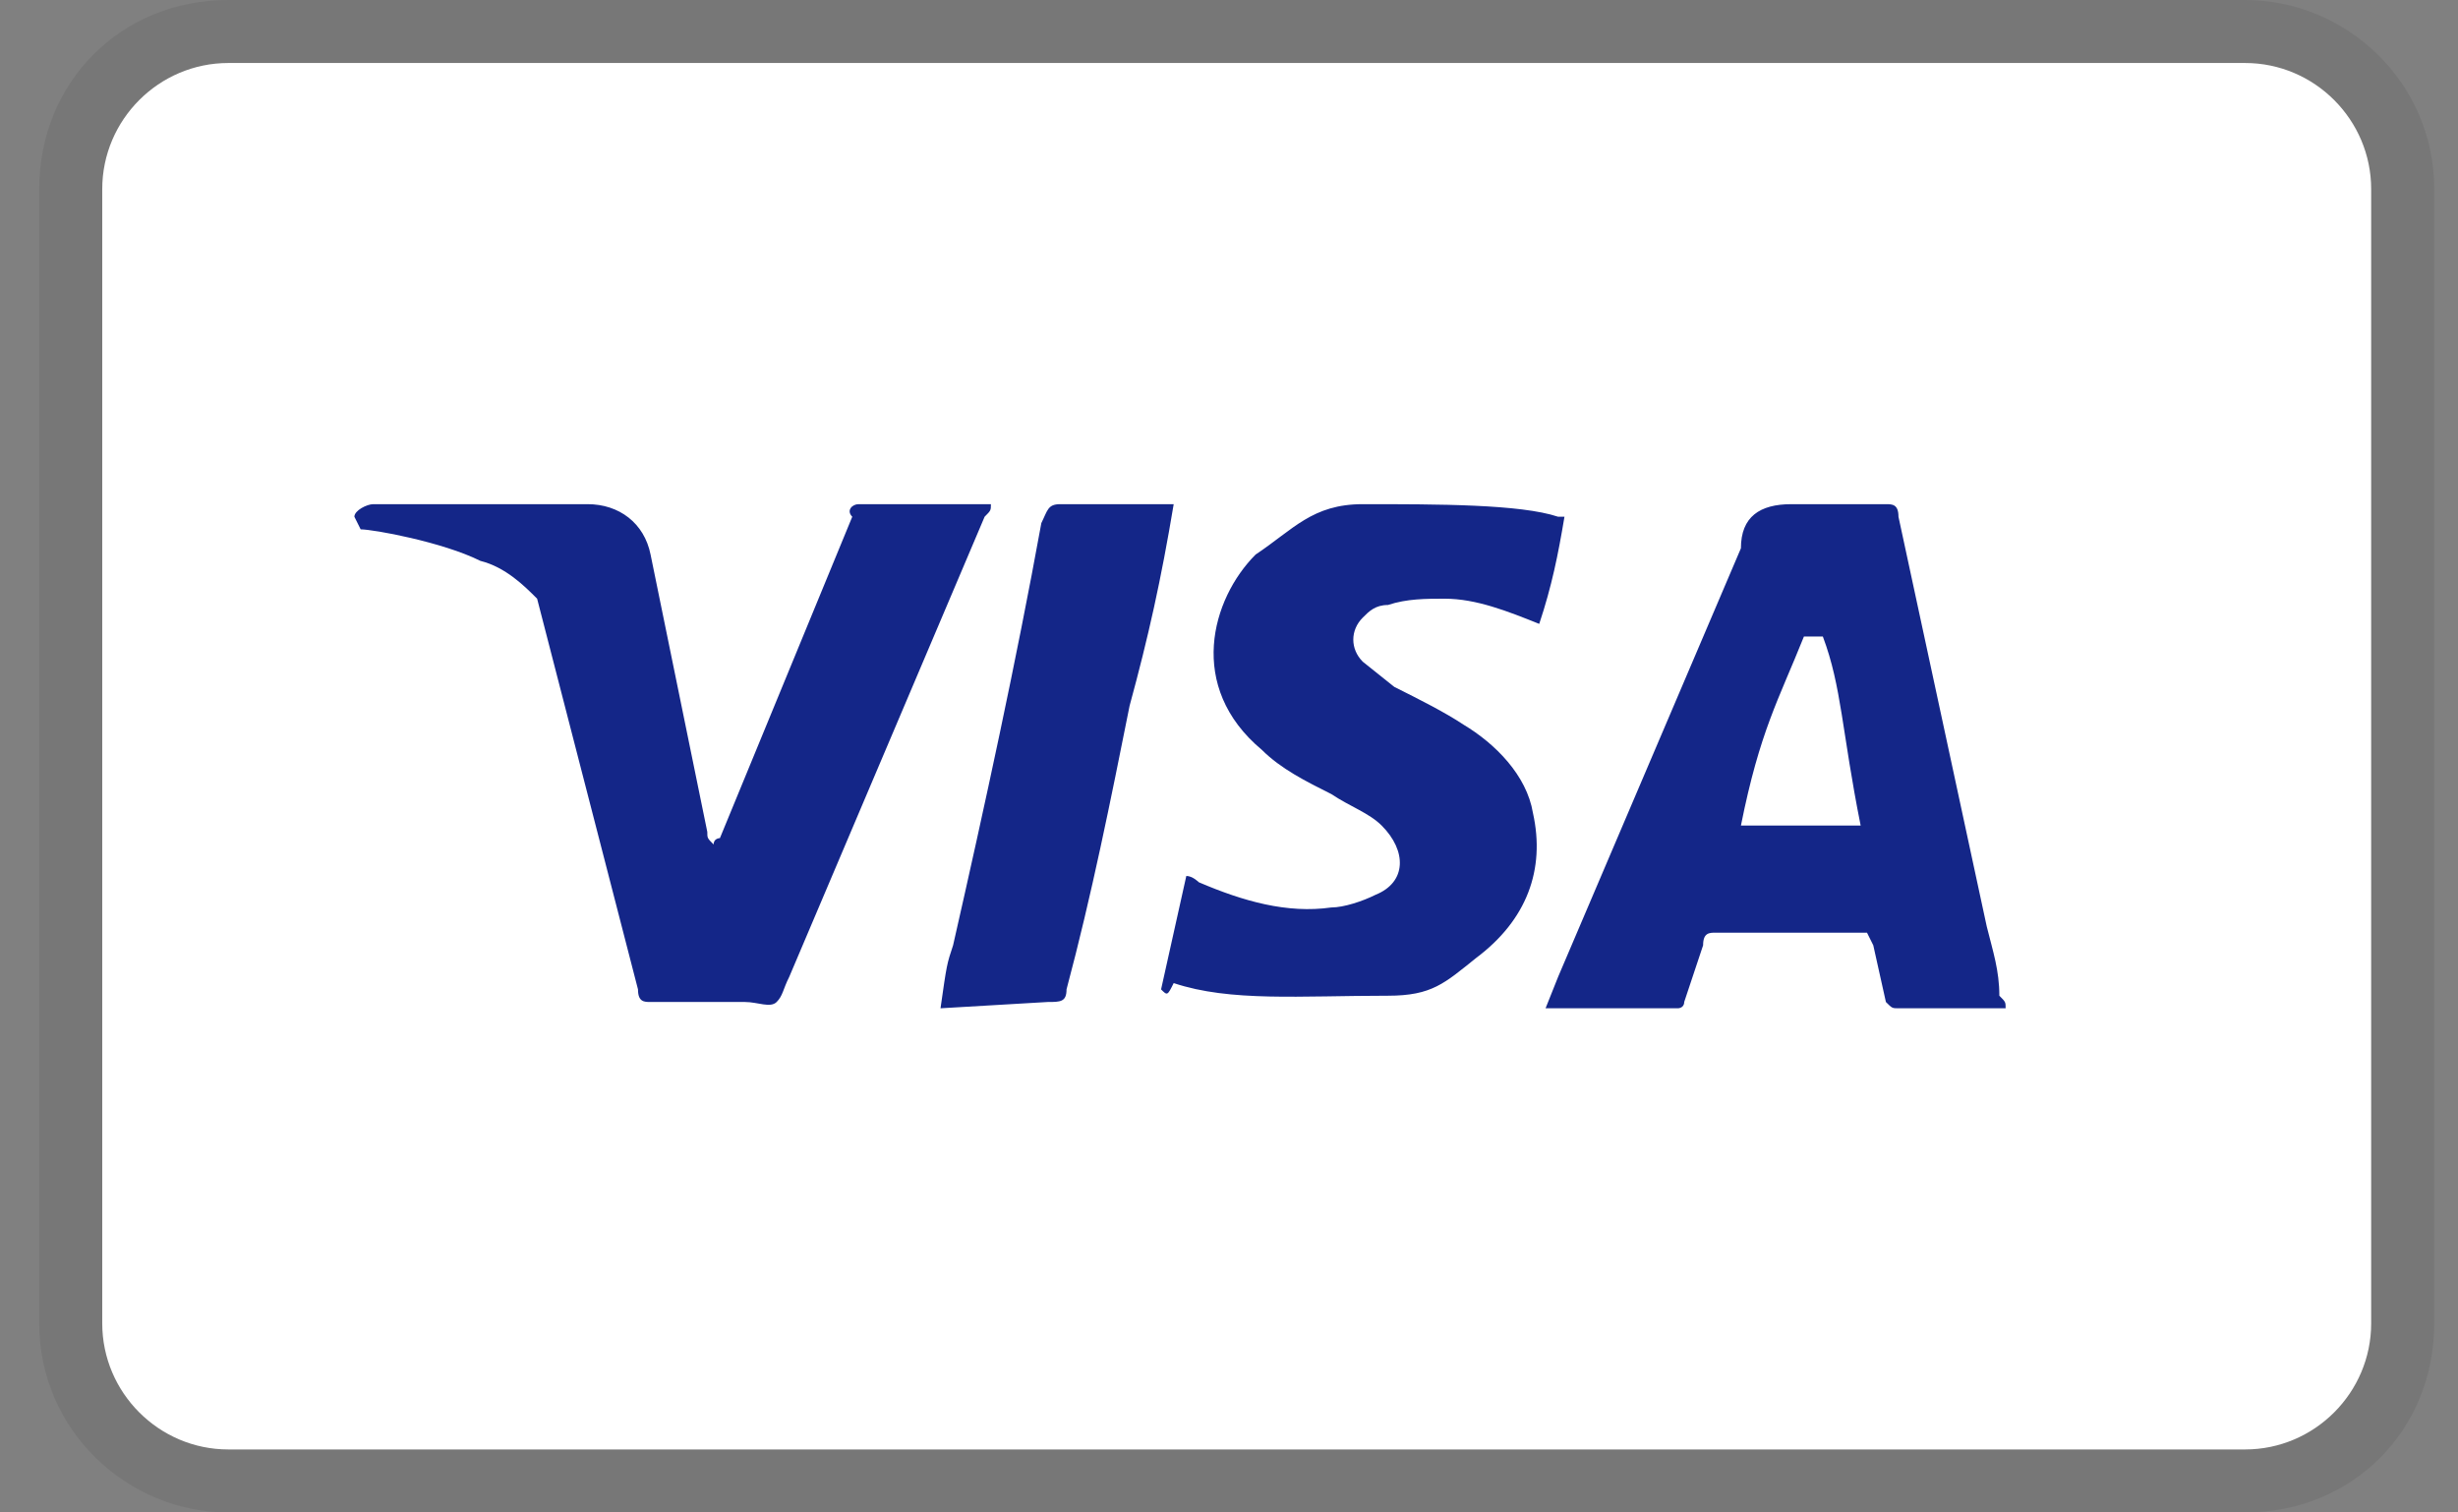 <svg width="52" height="32" viewBox="0 0 52 32" fill="none" xmlns="http://www.w3.org/2000/svg">
<rect x="0" y="0" width="52" height="32" fill="#808080" stroke="none"/>
<g clip-path="url(#clip0_139_163)">
<path opacity="0.07" d="M47.497 0H4.83C2.563 0 0.83 1.733 0.83 4V28C0.83 30.267 2.697 32 4.83 32H47.497C49.763 32 51.497 30.267 51.497 28V4C51.497 1.733 49.63 0 47.497 0Z" fill="black"/>
<path d="M47.497 1.333C48.963 1.333 50.163 2.533 50.163 4V28C50.163 29.467 48.963 30.667 47.497 30.667H4.83C3.363 30.667 2.163 29.467 2.163 28V4C2.163 2.533 3.363 1.333 4.83 1.333H47.497Z" fill="white"/>
<path d="M38.563 13.467H38.163C37.63 14.8 37.23 15.467 36.83 17.467H39.363C38.963 15.467 38.963 14.533 38.563 13.467ZM42.43 21.333H40.163C40.03 21.333 40.03 21.333 39.897 21.2L39.63 20L39.497 19.733H36.297C36.163 19.733 36.03 19.733 36.03 20L35.63 21.2C35.63 21.333 35.497 21.333 35.497 21.333H32.697L32.963 20.667L36.83 11.6C36.83 10.933 37.23 10.667 37.897 10.667H39.897C40.03 10.667 40.163 10.667 40.163 10.933L42.03 19.6C42.163 20.133 42.297 20.533 42.297 21.067C42.43 21.2 42.43 21.2 42.43 21.333ZM24.563 20.933L25.097 18.533C25.23 18.533 25.363 18.667 25.363 18.667C26.297 19.067 27.23 19.333 28.163 19.2C28.43 19.2 28.83 19.067 29.097 18.933C29.763 18.667 29.763 18 29.23 17.467C28.963 17.2 28.563 17.067 28.163 16.8C27.63 16.533 27.097 16.267 26.697 15.867C25.097 14.533 25.63 12.667 26.563 11.733C27.363 11.2 27.763 10.667 28.83 10.667C30.43 10.667 32.163 10.667 32.963 10.933H33.097C32.963 11.733 32.83 12.4 32.563 13.2C31.897 12.933 31.23 12.667 30.563 12.667C30.163 12.667 29.763 12.667 29.363 12.8C29.097 12.8 28.963 12.933 28.83 13.067C28.563 13.333 28.563 13.733 28.83 14L29.497 14.533C30.03 14.8 30.563 15.067 30.963 15.333C31.63 15.733 32.297 16.4 32.43 17.2C32.697 18.4 32.297 19.467 31.23 20.267C30.563 20.8 30.297 21.067 29.363 21.067C27.497 21.067 26.03 21.2 24.83 20.8C24.697 21.067 24.697 21.067 24.563 20.933ZM19.897 21.333C20.03 20.4 20.03 20.4 20.163 20C20.83 17.067 21.497 14 22.03 11.067C22.163 10.8 22.163 10.667 22.43 10.667H24.83C24.563 12.267 24.297 13.467 23.897 14.933C23.497 16.933 23.097 18.933 22.563 20.933C22.563 21.2 22.43 21.2 22.163 21.2M7.497 10.933C7.497 10.8 7.763 10.667 7.897 10.667H12.43C13.097 10.667 13.63 11.067 13.763 11.733L14.963 17.6C14.963 17.733 14.963 17.733 15.097 17.867C15.097 17.733 15.23 17.733 15.23 17.733L18.03 10.933C17.897 10.8 18.03 10.667 18.163 10.667H20.963C20.963 10.8 20.963 10.8 20.83 10.933L16.697 20.667C16.563 20.933 16.563 21.067 16.43 21.2C16.297 21.333 16.03 21.2 15.763 21.2H13.763C13.63 21.2 13.497 21.2 13.497 20.933L11.363 12.667C11.097 12.4 10.697 12 10.163 11.867C9.363 11.467 7.897 11.2 7.63 11.2L7.497 10.933Z" fill="#142688"/>
</g>
<defs>
<clipPath id="clip0_139_163">
<rect width="50.667" height="32" fill="white" transform="translate(0.83)"/>
</clipPath>
</defs>
</svg>

